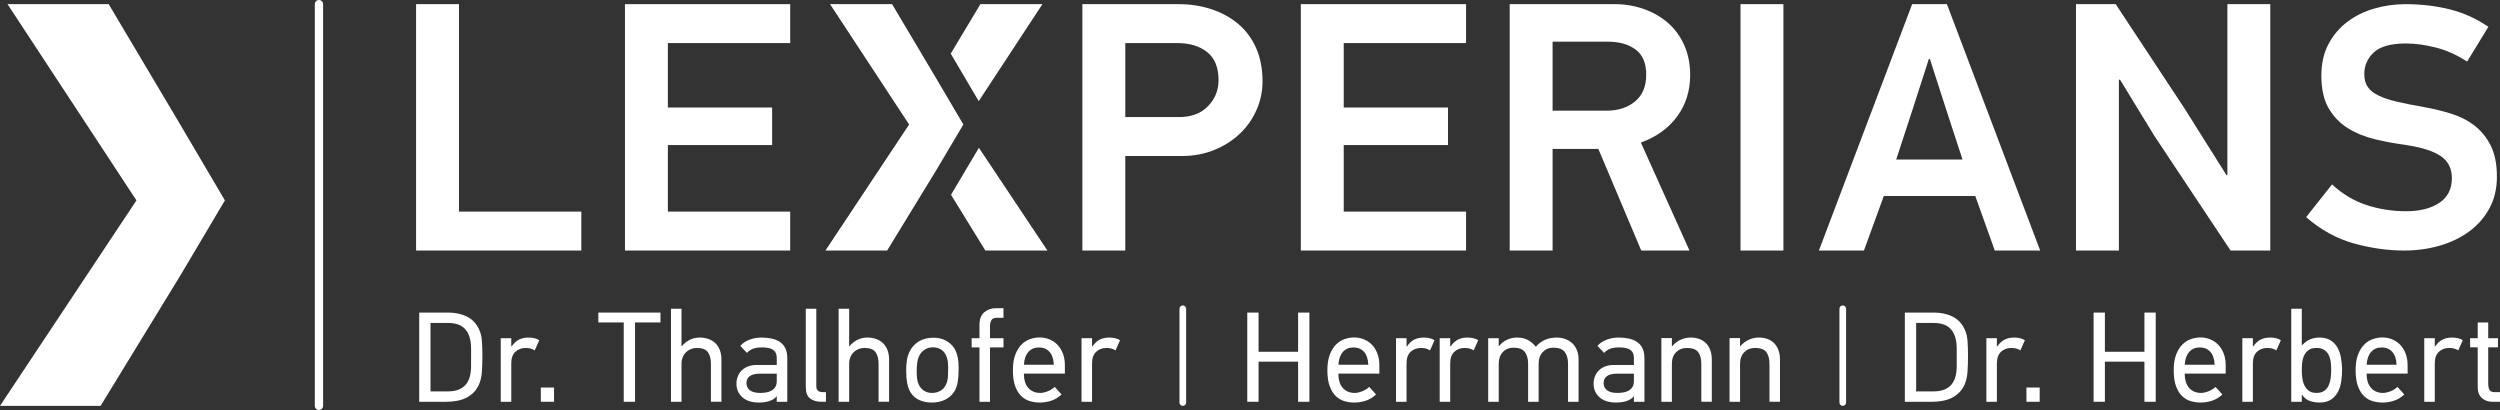 <?xml version="1.0" encoding="UTF-8"?> <svg xmlns="http://www.w3.org/2000/svg" width="250" height="41" viewBox="0 0 250 41" fill="none"><rect x="0" y="0" width="250" height="41" fill="#333333" stroke="none"/><g clip-path="url(#clip0_10302_1117)"><g clip-path="url(#clip1_10302_1117)"><path d="M31.895 41C31.666 41 31.48 40.815 31.48 40.586V0.414C31.48 0.185 31.666 0 31.895 0C32.124 0 32.309 0.185 32.309 0.414V40.585C32.309 40.814 32.124 41 31.895 41Z" fill="white"></path><path d="M22.49 20.039L18.038 12.479L10.869 0.415H0.752L13.645 20.039L0 40.586H10.059L18.038 27.542L22.49 20.039Z" fill="white"></path><path d="M41.609 25.053V0.415H45.9V21.16H58.133V25.053H41.609Z" fill="white"></path><path d="M62.496 25.053V0.415H79.02V4.308H66.787V10.751H77.213V14.505H66.787V21.16H79.02V25.053H62.496Z" fill="white"></path><path d="M126.252 8.132C126.252 9.123 126.057 10.067 125.667 10.963C125.277 11.861 124.727 12.651 124.019 13.335C123.31 14.02 122.458 14.569 121.464 14.981C120.471 15.394 119.373 15.6 118.168 15.6H112.529V25.053H108.238V0.415H117.847C119.006 0.415 120.093 0.581 121.11 0.911C122.126 1.241 123.019 1.725 123.788 2.362C124.556 3 125.158 3.802 125.596 4.769C126.034 5.738 126.252 6.859 126.252 8.133V8.132ZM121.855 8.025C121.855 6.751 121.477 5.813 120.721 5.212C119.964 4.61 118.971 4.309 117.742 4.309H112.53V11.709H117.884C119.137 11.709 120.112 11.342 120.809 10.61C121.506 9.88 121.855 9.016 121.855 8.025Z" fill="white"></path><path d="M130.082 25.053V0.415H146.606V4.308H134.372V10.751H144.799V14.505H134.372V21.16H146.606V25.053H130.082Z" fill="white"></path><path d="M164.125 25.053L159.834 14.892H155.259V25.053H150.969V0.415H161.465C162.505 0.415 163.485 0.581 164.408 0.911C165.33 1.241 166.133 1.707 166.819 2.309C167.505 2.91 168.042 3.654 168.432 4.538C168.823 5.424 169.017 6.41 169.017 7.494C169.017 9.076 168.586 10.456 167.723 11.635C166.86 12.817 165.648 13.689 164.087 14.255L168.946 25.052H164.122L164.125 25.053ZM164.622 7.477C164.622 6.315 164.267 5.474 163.558 4.951C162.848 4.428 161.927 4.167 160.792 4.167H155.259V11.069H160.65C161.808 11.069 162.759 10.761 163.503 10.146C164.249 9.528 164.622 8.64 164.622 7.477Z" fill="white"></path><path d="M174.051 25.053V0.415H178.341V25.053H174.051Z" fill="white"></path><path d="M199.479 25.053L197.528 19.602H188.38L186.395 25.053H181.891L191.216 0.415H194.692L204.018 25.053H199.479ZM194.621 10.963L192.99 5.902H192.884L191.288 10.857L189.621 15.954H196.252L194.621 10.963Z" fill="white"></path><path d="M223.057 25.053L215.434 13.583L211.994 7.954L211.888 7.99V25.053H207.598V0.415H211.57L218.484 10.893L222.669 17.549L222.739 17.477V0.415H227.029V25.053H223.057Z" fill="white"></path><path d="M246.711 6.155C245.671 5.484 244.62 5.014 243.557 4.747C242.493 4.48 241.512 4.347 240.614 4.347C239.1 4.347 238.025 4.644 237.386 5.235C236.748 5.826 236.429 6.551 236.429 7.41C236.429 7.92 236.54 8.344 236.765 8.68C236.988 9.017 237.348 9.307 237.843 9.55C238.339 9.794 238.964 10.002 239.718 10.176C240.473 10.351 241.381 10.53 242.441 10.716C243.338 10.877 244.221 11.094 245.094 11.36C245.966 11.627 246.744 12.02 247.427 12.543C248.112 13.065 248.659 13.739 249.073 14.562C249.485 15.386 249.691 16.424 249.691 17.677C249.691 18.86 249.443 19.91 248.946 20.826C248.45 21.743 247.776 22.514 246.926 23.14C246.074 23.767 245.087 24.243 243.965 24.567C242.841 24.892 241.654 25.053 240.401 25.053C238.771 25.053 237.097 24.817 235.384 24.341C233.669 23.865 232.079 22.99 230.613 21.714L233.202 18.442C234.266 19.417 235.424 20.107 236.677 20.513C237.93 20.92 239.242 21.123 240.614 21.123C241.986 21.123 243.089 20.845 243.928 20.288C244.767 19.731 245.188 18.908 245.188 17.817C245.188 16.842 244.815 16.106 244.07 15.608C243.324 15.11 242.196 14.744 240.683 14.512C239.619 14.372 238.573 14.181 237.544 13.938C236.516 13.694 235.599 13.322 234.796 12.823C233.991 12.325 233.347 11.657 232.863 10.823C232.378 9.988 232.136 8.897 232.136 7.551C232.136 6.345 232.374 5.295 232.851 4.402C233.327 3.509 233.958 2.766 234.746 2.175C235.533 1.583 236.428 1.143 237.435 0.853C238.441 0.563 239.475 0.418 240.539 0.418C242.123 0.418 243.607 0.592 244.99 0.94C246.373 1.288 247.655 1.868 248.838 2.681L246.71 6.16L246.711 6.155Z" fill="white"></path><path d="M97.872 10.114L104.243 0.415H98.039L95.074 5.363L97.872 10.114Z" fill="white"></path><path d="M97.89 14.778L95.102 19.479L98.536 25.053H104.742L97.89 14.778Z" fill="white"></path><path d="M96.336 12.45L93.606 7.813L89.208 0.415H83.004L90.912 12.45L82.543 25.053H88.713L93.606 17.052L96.336 12.45Z" fill="white"></path><path d="M118.281 40.586C118.098 40.586 117.949 40.438 117.949 40.255V30.873C117.949 30.69 118.098 30.542 118.281 30.542C118.464 30.542 118.613 30.69 118.613 30.873V40.255C118.613 40.438 118.464 40.586 118.281 40.586Z" fill="white"></path><path d="M184.277 40.586C184.093 40.586 183.945 40.438 183.945 40.255V30.873C183.945 30.69 184.093 30.542 184.277 30.542C184.461 30.542 184.609 30.69 184.609 30.873V40.255C184.609 40.438 184.461 40.586 184.277 40.586Z" fill="white"></path><path d="M44.85 31.258C45.518 31.258 46.121 31.386 46.661 31.642C47.2 31.898 47.61 32.322 47.893 32.911C48.055 33.235 48.154 33.62 48.188 34.064C48.221 34.508 48.239 35.009 48.239 35.563C48.239 36.187 48.223 36.729 48.188 37.191C48.154 37.653 48.063 38.059 47.918 38.409C47.772 38.743 47.586 39.022 47.359 39.249C47.132 39.476 46.877 39.657 46.595 39.794C46.313 39.93 46.005 40.029 45.671 40.088C45.337 40.148 44.99 40.178 44.631 40.178H41.922V31.258H44.85ZM47.109 34.897C47.109 34.41 47.054 34.001 46.942 33.667C46.83 33.333 46.672 33.065 46.466 32.86C46.261 32.655 46.017 32.509 45.735 32.424C45.452 32.339 45.139 32.295 44.797 32.295H43.051V39.139H44.797C45.216 39.139 45.574 39.079 45.869 38.959C46.164 38.84 46.404 38.668 46.588 38.446C46.773 38.224 46.905 37.957 46.986 37.646C47.067 37.335 47.108 36.986 47.108 36.602L47.109 34.897Z" fill="white"></path><path d="M53.477 35.038C53.228 34.875 52.929 34.794 52.578 34.794C52.159 34.794 51.812 34.923 51.538 35.179C51.263 35.435 51.127 35.819 51.127 36.332V40.177H50.074V33.82H51.127V34.627H51.178C51.4 34.303 51.648 34.076 51.922 33.947C52.196 33.819 52.504 33.756 52.846 33.756C53.068 33.756 53.274 33.779 53.462 33.826C53.651 33.872 53.804 33.94 53.924 34.024L53.475 35.037L53.477 35.038Z" fill="white"></path><path d="M54.082 40.177V38.754H55.404V40.177H54.082Z" fill="white"></path><path d="M63.504 32.244V40.178H62.374V32.244H59.832V31.258H66.046V32.244H63.504Z" fill="white"></path><path d="M71.091 40.177V36.37C71.091 35.883 70.99 35.499 70.79 35.217C70.588 34.935 70.223 34.794 69.692 34.794C69.478 34.794 69.278 34.831 69.094 34.903C68.91 34.976 68.748 35.08 68.606 35.217C68.465 35.354 68.353 35.52 68.272 35.717C68.191 35.914 68.15 36.132 68.15 36.37V40.177H67.098V30.872H68.15V34.614H68.189C68.411 34.341 68.677 34.129 68.985 33.979C69.293 33.83 69.618 33.755 69.961 33.755C70.269 33.755 70.556 33.799 70.821 33.889C71.087 33.979 71.317 34.116 71.515 34.299C71.711 34.483 71.866 34.713 71.977 34.992C72.087 35.27 72.144 35.592 72.144 35.959V40.176H71.091V40.177Z" fill="white"></path><path d="M76.169 33.756C76.51 33.756 76.836 33.788 77.148 33.852C77.46 33.916 77.733 34.026 77.967 34.179C78.201 34.332 78.387 34.542 78.523 34.807C78.66 35.072 78.728 35.405 78.728 35.807V40.177H77.675V39.625L77.663 39.613C77.543 39.801 77.329 39.955 77.021 40.074C76.713 40.194 76.34 40.253 75.904 40.253C75.177 40.253 74.618 40.076 74.228 39.721C73.839 39.367 73.644 38.916 73.644 38.369C73.644 38.121 73.687 37.885 73.773 37.658C73.859 37.431 73.986 37.233 74.152 37.062C74.318 36.89 74.528 36.754 74.781 36.651C75.032 36.549 75.331 36.497 75.673 36.497H77.675V35.78C77.675 35.429 77.56 35.169 77.329 34.997C77.097 34.826 76.725 34.741 76.212 34.741C75.809 34.741 75.492 34.791 75.262 34.889C75.03 34.987 74.843 35.121 74.697 35.293L74.03 34.588C74.269 34.314 74.577 34.108 74.952 33.967C75.328 33.826 75.734 33.756 76.169 33.756ZM74.645 38.306C74.645 38.605 74.758 38.844 74.985 39.025C75.212 39.204 75.561 39.293 76.032 39.293C76.237 39.293 76.439 39.276 76.635 39.241C76.832 39.207 77.008 39.145 77.161 39.055C77.315 38.965 77.439 38.845 77.534 38.696C77.628 38.548 77.675 38.352 77.675 38.114V37.37H75.929C75.518 37.37 75.202 37.452 74.979 37.614C74.757 37.776 74.645 38.008 74.645 38.306Z" fill="white"></path><path d="M82.143 40.177C81.681 40.177 81.304 40.069 81.014 39.85C80.723 39.632 80.578 39.25 80.578 38.703V30.872H81.631V38.613C81.631 39.014 81.849 39.215 82.286 39.215H82.594V40.176H82.144L82.143 40.177Z" fill="white"></path><path d="M87.857 40.177V36.37C87.857 35.883 87.756 35.499 87.555 35.217C87.354 34.935 86.988 34.794 86.457 34.794C86.243 34.794 86.044 34.831 85.86 34.903C85.676 34.976 85.513 35.08 85.372 35.217C85.231 35.354 85.119 35.52 85.038 35.717C84.957 35.914 84.916 36.132 84.916 36.37V40.177H83.863V30.872H84.916V34.614H84.954C85.177 34.341 85.442 34.129 85.75 33.979C86.059 33.83 86.384 33.755 86.726 33.755C87.034 33.755 87.321 33.799 87.587 33.889C87.852 33.979 88.083 34.116 88.28 34.299C88.478 34.483 88.631 34.713 88.742 34.992C88.854 35.27 88.909 35.592 88.909 35.959V40.176H87.857V40.177Z" fill="white"></path><path d="M93.332 33.769C93.793 33.769 94.203 33.861 94.561 34.045C94.919 34.228 95.21 34.491 95.432 34.833C95.577 35.064 95.686 35.344 95.758 35.673C95.83 36.002 95.866 36.372 95.866 36.781C95.866 37.328 95.837 37.787 95.777 38.159C95.717 38.531 95.615 38.84 95.47 39.088C95.248 39.463 94.938 39.753 94.542 39.954C94.144 40.154 93.695 40.255 93.191 40.255C92.73 40.255 92.32 40.176 91.961 40.018C91.602 39.86 91.312 39.619 91.09 39.294C90.92 39.029 90.798 38.713 90.726 38.346C90.653 37.978 90.617 37.539 90.617 37.026C90.617 36.667 90.641 36.336 90.687 36.032C90.735 35.729 90.817 35.454 90.937 35.206C91.15 34.745 91.464 34.391 91.877 34.142C92.292 33.894 92.776 33.77 93.331 33.77L93.332 33.769ZM93.3 34.73C92.983 34.73 92.703 34.809 92.459 34.967C92.215 35.125 92.029 35.345 91.9 35.625C91.806 35.822 91.746 36.037 91.721 36.271C91.695 36.505 91.678 36.763 91.67 37.045C91.67 37.326 91.68 37.579 91.701 37.805C91.723 38.031 91.776 38.238 91.862 38.425C91.981 38.698 92.156 38.911 92.388 39.064C92.618 39.217 92.893 39.294 93.209 39.294C93.551 39.294 93.857 39.205 94.127 39.026C94.397 38.848 94.591 38.561 94.712 38.17C94.755 38.017 94.782 37.84 94.796 37.64C94.808 37.44 94.815 37.17 94.815 36.828C94.815 36.581 94.804 36.362 94.783 36.17C94.762 35.978 94.717 35.806 94.649 35.653C94.529 35.337 94.35 35.105 94.11 34.956C93.871 34.807 93.601 34.731 93.302 34.731L93.3 34.73Z" fill="white"></path><path d="M99 34.743V40.177H97.948V34.743H97.164V33.82H97.948V32.48C97.948 31.918 98.106 31.502 98.423 31.23C98.74 30.957 99.129 30.82 99.591 30.82H100.349V31.781H99.688C99.412 31.781 99.227 31.862 99.137 32.024C99.047 32.187 99.001 32.378 99.001 32.6V33.818H100.35V34.74H99.001L99 34.743Z" fill="white"></path><path d="M102.391 37.357V37.46C102.391 37.709 102.425 37.946 102.494 38.17C102.562 38.394 102.665 38.59 102.802 38.758C102.94 38.926 103.111 39.056 103.316 39.151C103.522 39.246 103.761 39.293 104.036 39.293C104.241 39.293 104.478 39.241 104.748 39.14C105.018 39.037 105.26 38.887 105.473 38.691L106.154 39.445C105.855 39.732 105.516 39.939 105.14 40.066C104.764 40.192 104.379 40.255 103.985 40.255C103.66 40.255 103.337 40.21 103.016 40.121C102.695 40.031 102.406 39.867 102.15 39.627C101.893 39.388 101.685 39.059 101.527 38.64C101.369 38.222 101.289 37.683 101.289 37.026C101.289 36.403 101.37 35.879 101.533 35.455C101.696 35.032 101.906 34.696 102.162 34.443C102.418 34.192 102.705 34.012 103.023 33.905C103.339 33.798 103.647 33.745 103.946 33.745C104.298 33.745 104.627 33.807 104.935 33.931C105.243 34.055 105.512 34.237 105.743 34.476C105.974 34.715 106.157 35.008 106.289 35.354C106.421 35.7 106.487 36.095 106.487 36.54V37.36H102.392L102.391 37.357ZM103.893 34.743C103.457 34.743 103.106 34.893 102.841 35.192C102.575 35.49 102.426 35.918 102.391 36.474H105.383C105.357 35.901 105.211 35.47 104.947 35.179C104.682 34.888 104.329 34.743 103.893 34.743Z" fill="white"></path><path d="M111.555 35.038C111.307 34.875 111.007 34.794 110.656 34.794C110.237 34.794 109.889 34.923 109.616 35.179C109.342 35.435 109.205 35.819 109.205 36.332V40.177H108.152V33.82H109.205V34.627H109.257C109.479 34.303 109.728 34.076 110.002 33.947C110.277 33.819 110.584 33.756 110.927 33.756C111.15 33.756 111.355 33.779 111.543 33.826C111.731 33.873 111.885 33.94 112.005 34.024L111.555 35.038Z" fill="white"></path><path d="M129.81 40.177V36.166H125.856V40.177H124.727V31.257H125.856V35.178H129.81V31.257H130.939V40.177H129.81Z" fill="white"></path><path d="M133.841 37.357V37.46C133.841 37.709 133.874 37.946 133.943 38.17C134.011 38.394 134.114 38.59 134.252 38.758C134.389 38.926 134.56 39.056 134.765 39.151C134.971 39.246 135.21 39.293 135.485 39.293C135.69 39.293 135.928 39.241 136.198 39.14C136.467 39.037 136.709 38.887 136.923 38.691L137.604 39.445C137.304 39.732 136.965 39.939 136.589 40.066C136.213 40.192 135.828 40.255 135.434 40.255C135.109 40.255 134.786 40.21 134.465 40.121C134.144 40.031 133.855 39.867 133.599 39.627C133.342 39.388 133.135 39.059 132.977 38.64C132.818 38.222 132.738 37.683 132.738 37.026C132.738 36.403 132.82 35.879 132.982 35.455C133.145 35.032 133.355 34.696 133.611 34.443C133.868 34.192 134.154 34.012 134.472 33.905C134.788 33.798 135.096 33.745 135.396 33.745C135.747 33.745 136.077 33.807 136.384 33.931C136.692 34.055 136.961 34.237 137.192 34.476C137.423 34.715 137.606 35.008 137.738 35.354C137.87 35.7 137.937 36.095 137.937 36.54V37.36H133.842L133.841 37.357ZM135.343 34.743C134.907 34.743 134.555 34.893 134.29 35.192C134.025 35.49 133.876 35.918 133.841 36.474H136.832C136.806 35.901 136.661 35.47 136.396 35.179C136.131 34.888 135.779 34.743 135.343 34.743Z" fill="white"></path><path d="M143.004 35.038C142.756 34.875 142.457 34.794 142.105 34.794C141.686 34.794 141.34 34.923 141.065 35.179C140.791 35.435 140.654 35.819 140.654 36.332V40.177H139.602V33.82H140.654V34.627H140.706C140.929 34.303 141.177 34.076 141.451 33.947C141.725 33.819 142.033 33.756 142.375 33.756C142.598 33.756 142.803 33.779 142.991 33.826C143.179 33.873 143.333 33.94 143.453 34.024L143.003 35.037L143.004 35.038Z" fill="white"></path><path d="M147.372 35.038C147.123 34.875 146.824 34.794 146.473 34.794C146.054 34.794 145.707 34.923 145.432 35.179C145.158 35.435 145.021 35.819 145.021 36.332V40.177H143.969V33.82H145.021V34.627H145.073C145.296 34.303 145.544 34.076 145.819 33.947C146.092 33.819 146.4 33.756 146.742 33.756C146.965 33.756 147.17 33.779 147.358 33.826C147.547 33.873 147.7 33.94 147.82 34.024L147.37 35.037L147.372 35.038Z" fill="white"></path><path d="M156.804 40.177V36.37C156.804 35.883 156.696 35.494 156.481 35.203C156.265 34.913 155.883 34.768 155.333 34.768C154.903 34.768 154.551 34.914 154.276 35.203C154.001 35.494 153.864 35.883 153.864 36.37V40.177H152.811V36.37C152.811 35.883 152.704 35.494 152.49 35.203C152.274 34.913 151.892 34.768 151.342 34.768C150.912 34.768 150.561 34.914 150.285 35.203C150.011 35.494 149.873 35.883 149.873 36.37V40.177H148.82V33.82H149.873V34.601H149.911C150.125 34.329 150.389 34.119 150.701 33.974C151.014 33.828 151.341 33.756 151.683 33.756C152.12 33.756 152.487 33.837 152.788 33.999C153.088 34.162 153.348 34.384 153.57 34.666C153.57 34.657 153.575 34.657 153.583 34.666C153.882 34.341 154.201 34.108 154.539 33.968C154.877 33.827 155.255 33.756 155.675 33.756C155.984 33.756 156.27 33.806 156.535 33.904C156.8 34.002 157.031 34.143 157.228 34.326C157.425 34.51 157.578 34.739 157.69 35.012C157.801 35.286 157.857 35.597 157.857 35.948V40.177H156.804Z" fill="white"></path><path d="M161.883 33.756C162.225 33.756 162.551 33.788 162.863 33.852C163.174 33.916 163.448 34.026 163.681 34.179C163.916 34.332 164.102 34.542 164.238 34.807C164.375 35.072 164.443 35.405 164.443 35.807V40.177H163.39V39.625L163.378 39.613C163.258 39.801 163.043 39.955 162.736 40.074C162.428 40.194 162.056 40.253 161.619 40.253C160.892 40.253 160.333 40.076 159.944 39.721C159.555 39.367 159.359 38.916 159.359 38.369C159.359 38.121 159.402 37.885 159.488 37.658C159.574 37.431 159.7 37.233 159.866 37.062C160.032 36.89 160.243 36.754 160.496 36.651C160.748 36.549 161.046 36.497 161.388 36.497H163.391V35.78C163.391 35.429 163.276 35.169 163.044 34.997C162.814 34.826 162.441 34.741 161.928 34.741C161.525 34.741 161.208 34.791 160.978 34.889C160.747 34.987 160.559 35.121 160.413 35.293L159.746 34.588C159.985 34.314 160.293 34.108 160.668 33.967C161.044 33.826 161.45 33.755 161.885 33.755L161.883 33.756ZM160.361 38.306C160.361 38.605 160.474 38.844 160.701 39.025C160.928 39.204 161.277 39.293 161.747 39.293C161.952 39.293 162.153 39.276 162.35 39.241C162.546 39.207 162.723 39.145 162.876 39.055C163.03 38.965 163.154 38.845 163.249 38.696C163.343 38.548 163.39 38.352 163.39 38.114V37.37H161.644C161.233 37.37 160.917 37.452 160.694 37.614C160.472 37.776 160.36 38.008 160.36 38.306H160.361Z" fill="white"></path><path d="M170.13 40.177V36.37C170.13 35.883 170.027 35.499 169.822 35.217C169.616 34.935 169.236 34.794 168.679 34.794C168.251 34.794 167.895 34.935 167.613 35.217C167.33 35.499 167.189 35.883 167.189 36.37V40.177H166.137V33.807H167.189V34.614H167.228C167.45 34.341 167.726 34.129 168.055 33.979C168.384 33.83 168.721 33.755 169.063 33.755C169.371 33.755 169.654 33.799 169.91 33.889C170.166 33.979 170.389 34.116 170.577 34.299C170.766 34.483 170.913 34.713 171.02 34.992C171.127 35.27 171.18 35.592 171.18 35.959V40.176H170.128L170.13 40.177Z" fill="white"></path><path d="M176.947 40.177V36.37C176.947 35.883 176.844 35.499 176.638 35.217C176.433 34.935 176.052 34.794 175.495 34.794C175.067 34.794 174.712 34.935 174.429 35.217C174.147 35.499 174.006 35.883 174.006 36.37V40.177H172.953V33.807H174.006V34.614H174.044C174.267 34.341 174.542 34.129 174.872 33.979C175.201 33.83 175.537 33.755 175.879 33.755C176.188 33.755 176.47 33.799 176.726 33.889C176.983 33.979 177.205 34.116 177.394 34.299C177.582 34.483 177.729 34.713 177.836 34.992C177.944 35.27 177.997 35.592 177.997 35.959V40.176H176.944L176.947 40.177Z" fill="white"></path><path d="M193.413 31.258C194.08 31.258 194.683 31.386 195.223 31.642C195.762 31.898 196.173 32.322 196.455 32.911C196.618 33.235 196.716 33.62 196.75 34.064C196.784 34.508 196.801 35.009 196.801 35.563C196.801 36.187 196.784 36.729 196.75 37.191C196.715 37.653 196.626 38.059 196.48 38.409C196.334 38.743 196.148 39.022 195.921 39.249C195.694 39.476 195.44 39.657 195.158 39.794C194.875 39.93 194.567 40.029 194.234 40.088C193.9 40.148 193.553 40.178 193.194 40.178H190.484V31.258H193.412H193.413ZM195.673 34.897C195.673 34.41 195.617 34.001 195.505 33.667C195.394 33.333 195.236 33.065 195.03 32.86C194.824 32.655 194.581 32.509 194.298 32.424C194.016 32.339 193.703 32.295 193.361 32.295H191.615V39.139H193.361C193.78 39.139 194.138 39.079 194.433 38.959C194.727 38.84 194.968 38.668 195.152 38.446C195.336 38.224 195.469 37.957 195.551 37.646C195.632 37.335 195.673 36.986 195.673 36.602V34.897Z" fill="white"></path><path d="M202.039 35.038C201.791 34.875 201.492 34.794 201.141 34.794C200.722 34.794 200.375 34.923 200.1 35.179C199.826 35.435 199.689 35.819 199.689 36.332V40.177H198.637V33.82H199.689V34.627H199.741C199.964 34.303 200.212 34.076 200.487 33.947C200.76 33.819 201.068 33.756 201.41 33.756C201.633 33.756 201.838 33.779 202.026 33.826C202.215 33.873 202.368 33.94 202.488 34.024L202.038 35.037L202.039 35.038Z" fill="white"></path><path d="M202.645 40.177V38.754H203.967V40.177H202.645Z" fill="white"></path><path d="M214.443 40.177V36.166H210.489V40.177H209.359V31.257H210.489V35.178H214.443V31.257H215.572V40.177H214.443Z" fill="white"></path><path d="M218.473 37.357V37.46C218.473 37.709 218.507 37.946 218.576 38.17C218.644 38.394 218.747 38.59 218.884 38.758C219.022 38.926 219.193 39.056 219.398 39.151C219.604 39.246 219.843 39.293 220.118 39.293C220.323 39.293 220.56 39.241 220.83 39.14C221.1 39.037 221.342 38.887 221.555 38.691L222.236 39.445C221.937 39.732 221.598 39.939 221.222 40.066C220.846 40.192 220.461 40.255 220.067 40.255C219.742 40.255 219.419 40.21 219.098 40.121C218.777 40.031 218.488 39.867 218.232 39.627C217.975 39.388 217.767 39.059 217.609 38.64C217.451 38.222 217.371 37.683 217.371 37.026C217.371 36.403 217.452 35.879 217.615 35.455C217.778 35.032 217.988 34.696 218.244 34.443C218.5 34.192 218.787 34.012 219.105 33.905C219.421 33.798 219.729 33.745 220.028 33.745C220.38 33.745 220.709 33.807 221.017 33.931C221.325 34.055 221.594 34.237 221.825 34.476C222.056 34.715 222.239 35.008 222.371 35.354C222.503 35.7 222.57 36.095 222.57 36.54V37.36H218.474L218.473 37.357ZM219.975 34.743C219.539 34.743 219.188 34.893 218.923 35.192C218.657 35.49 218.508 35.918 218.473 36.474H221.465C221.439 35.901 221.293 35.47 221.029 35.179C220.764 34.888 220.411 34.743 219.975 34.743Z" fill="white"></path><path d="M227.637 35.038C227.389 34.875 227.089 34.794 226.738 34.794C226.319 34.794 225.972 34.923 225.698 35.179C225.424 35.435 225.287 35.819 225.287 36.332V40.177H224.234V33.82H225.287V34.627H225.339C225.561 34.303 225.81 34.076 226.084 33.947C226.358 33.819 226.666 33.756 227.008 33.756C227.231 33.756 227.436 33.779 227.624 33.826C227.812 33.873 227.966 33.94 228.085 34.024L227.636 35.037L227.637 35.038Z" fill="white"></path><path d="M234.21 36.909C234.21 37.311 234.182 37.712 234.127 38.114C234.072 38.515 233.96 38.873 233.793 39.19C233.625 39.506 233.394 39.763 233.099 39.959C232.804 40.156 232.417 40.253 231.937 40.253C231.629 40.253 231.317 40.203 231 40.1C230.682 39.998 230.417 39.789 230.204 39.472H230.178V40.177H229.125V30.872H230.178V34.528H230.204C230.477 34.233 230.757 34.03 231.045 33.921C231.332 33.811 231.629 33.756 231.937 33.756C232.391 33.756 232.764 33.849 233.054 34.031C233.345 34.215 233.575 34.454 233.741 34.749C233.907 35.045 234.025 35.38 234.093 35.755C234.162 36.132 234.2 36.515 234.209 36.908L234.21 36.909ZM233.12 36.992C233.12 36.735 233.105 36.477 233.074 36.215C233.044 35.953 232.978 35.718 232.876 35.508C232.773 35.298 232.623 35.127 232.426 34.994C232.228 34.861 231.969 34.794 231.642 34.794C231.316 34.794 231.058 34.863 230.865 35C230.672 35.137 230.525 35.313 230.423 35.527C230.32 35.741 230.253 35.979 230.224 36.24C230.193 36.501 230.179 36.752 230.179 36.992C230.179 37.224 230.193 37.474 230.224 37.744C230.253 38.013 230.32 38.265 230.423 38.496C230.525 38.727 230.673 38.917 230.865 39.067C231.057 39.217 231.317 39.292 231.642 39.292C231.977 39.292 232.242 39.219 232.439 39.073C232.635 38.928 232.783 38.742 232.881 38.514C232.979 38.286 233.044 38.038 233.074 37.769C233.104 37.498 233.12 37.241 233.12 36.992Z" fill="white"></path><path d="M236.665 37.357V37.46C236.665 37.709 236.699 37.946 236.768 38.17C236.835 38.394 236.938 38.59 237.076 38.758C237.214 38.926 237.384 39.056 237.59 39.151C237.795 39.246 238.035 39.293 238.309 39.293C238.515 39.293 238.752 39.241 239.022 39.14C239.292 39.037 239.533 38.887 239.747 38.691L240.428 39.445C240.128 39.732 239.79 39.939 239.414 40.066C239.038 40.192 238.652 40.255 238.258 40.255C237.933 40.255 237.61 40.21 237.289 40.121C236.969 40.031 236.679 39.867 236.423 39.627C236.167 39.388 235.959 39.059 235.801 38.64C235.643 38.222 235.562 37.683 235.562 37.026C235.562 36.403 235.644 35.879 235.806 35.455C235.969 35.032 236.179 34.696 236.435 34.443C236.692 34.192 236.979 34.012 237.296 33.905C237.612 33.798 237.921 33.745 238.22 33.745C238.571 33.745 238.901 33.807 239.208 33.931C239.516 34.055 239.785 34.237 240.017 34.476C240.247 34.715 240.43 35.008 240.562 35.354C240.694 35.7 240.761 36.095 240.761 36.54V37.36H236.666L236.665 37.357ZM238.167 34.743C237.731 34.743 237.38 34.893 237.114 35.192C236.849 35.49 236.7 35.918 236.665 36.474H239.656C239.63 35.901 239.485 35.47 239.22 35.179C238.955 34.888 238.603 34.743 238.167 34.743Z" fill="white"></path><path d="M245.829 35.038C245.58 34.875 245.281 34.794 244.93 34.794C244.511 34.794 244.164 34.923 243.889 35.179C243.615 35.435 243.478 35.819 243.478 36.332V40.177H242.426V33.82H243.478V34.627H243.53C243.753 34.303 244.001 34.076 244.276 33.947C244.549 33.819 244.857 33.756 245.199 33.756C245.422 33.756 245.628 33.779 245.815 33.826C246.004 33.873 246.157 33.94 246.277 34.024L245.827 35.037L245.829 35.038Z" fill="white"></path><path d="M249.246 40.177C248.81 40.177 248.454 40.05 248.181 39.799C247.906 39.548 247.77 39.178 247.77 38.691V34.73H247.012V33.82H247.77V32.244H248.822V33.82H249.798V34.73H248.822V38.424C248.822 38.62 248.86 38.801 248.938 38.967C249.016 39.133 249.187 39.216 249.452 39.216H250.005V40.177H249.247H249.246Z" fill="white"></path></g></g><defs><clipPath id="clip0_10302_1117"><rect width="250" height="41" fill="white"></rect></clipPath><clipPath id="clip1_10302_1117"><rect width="250" height="41" fill="white"></rect></clipPath></defs></svg> 
